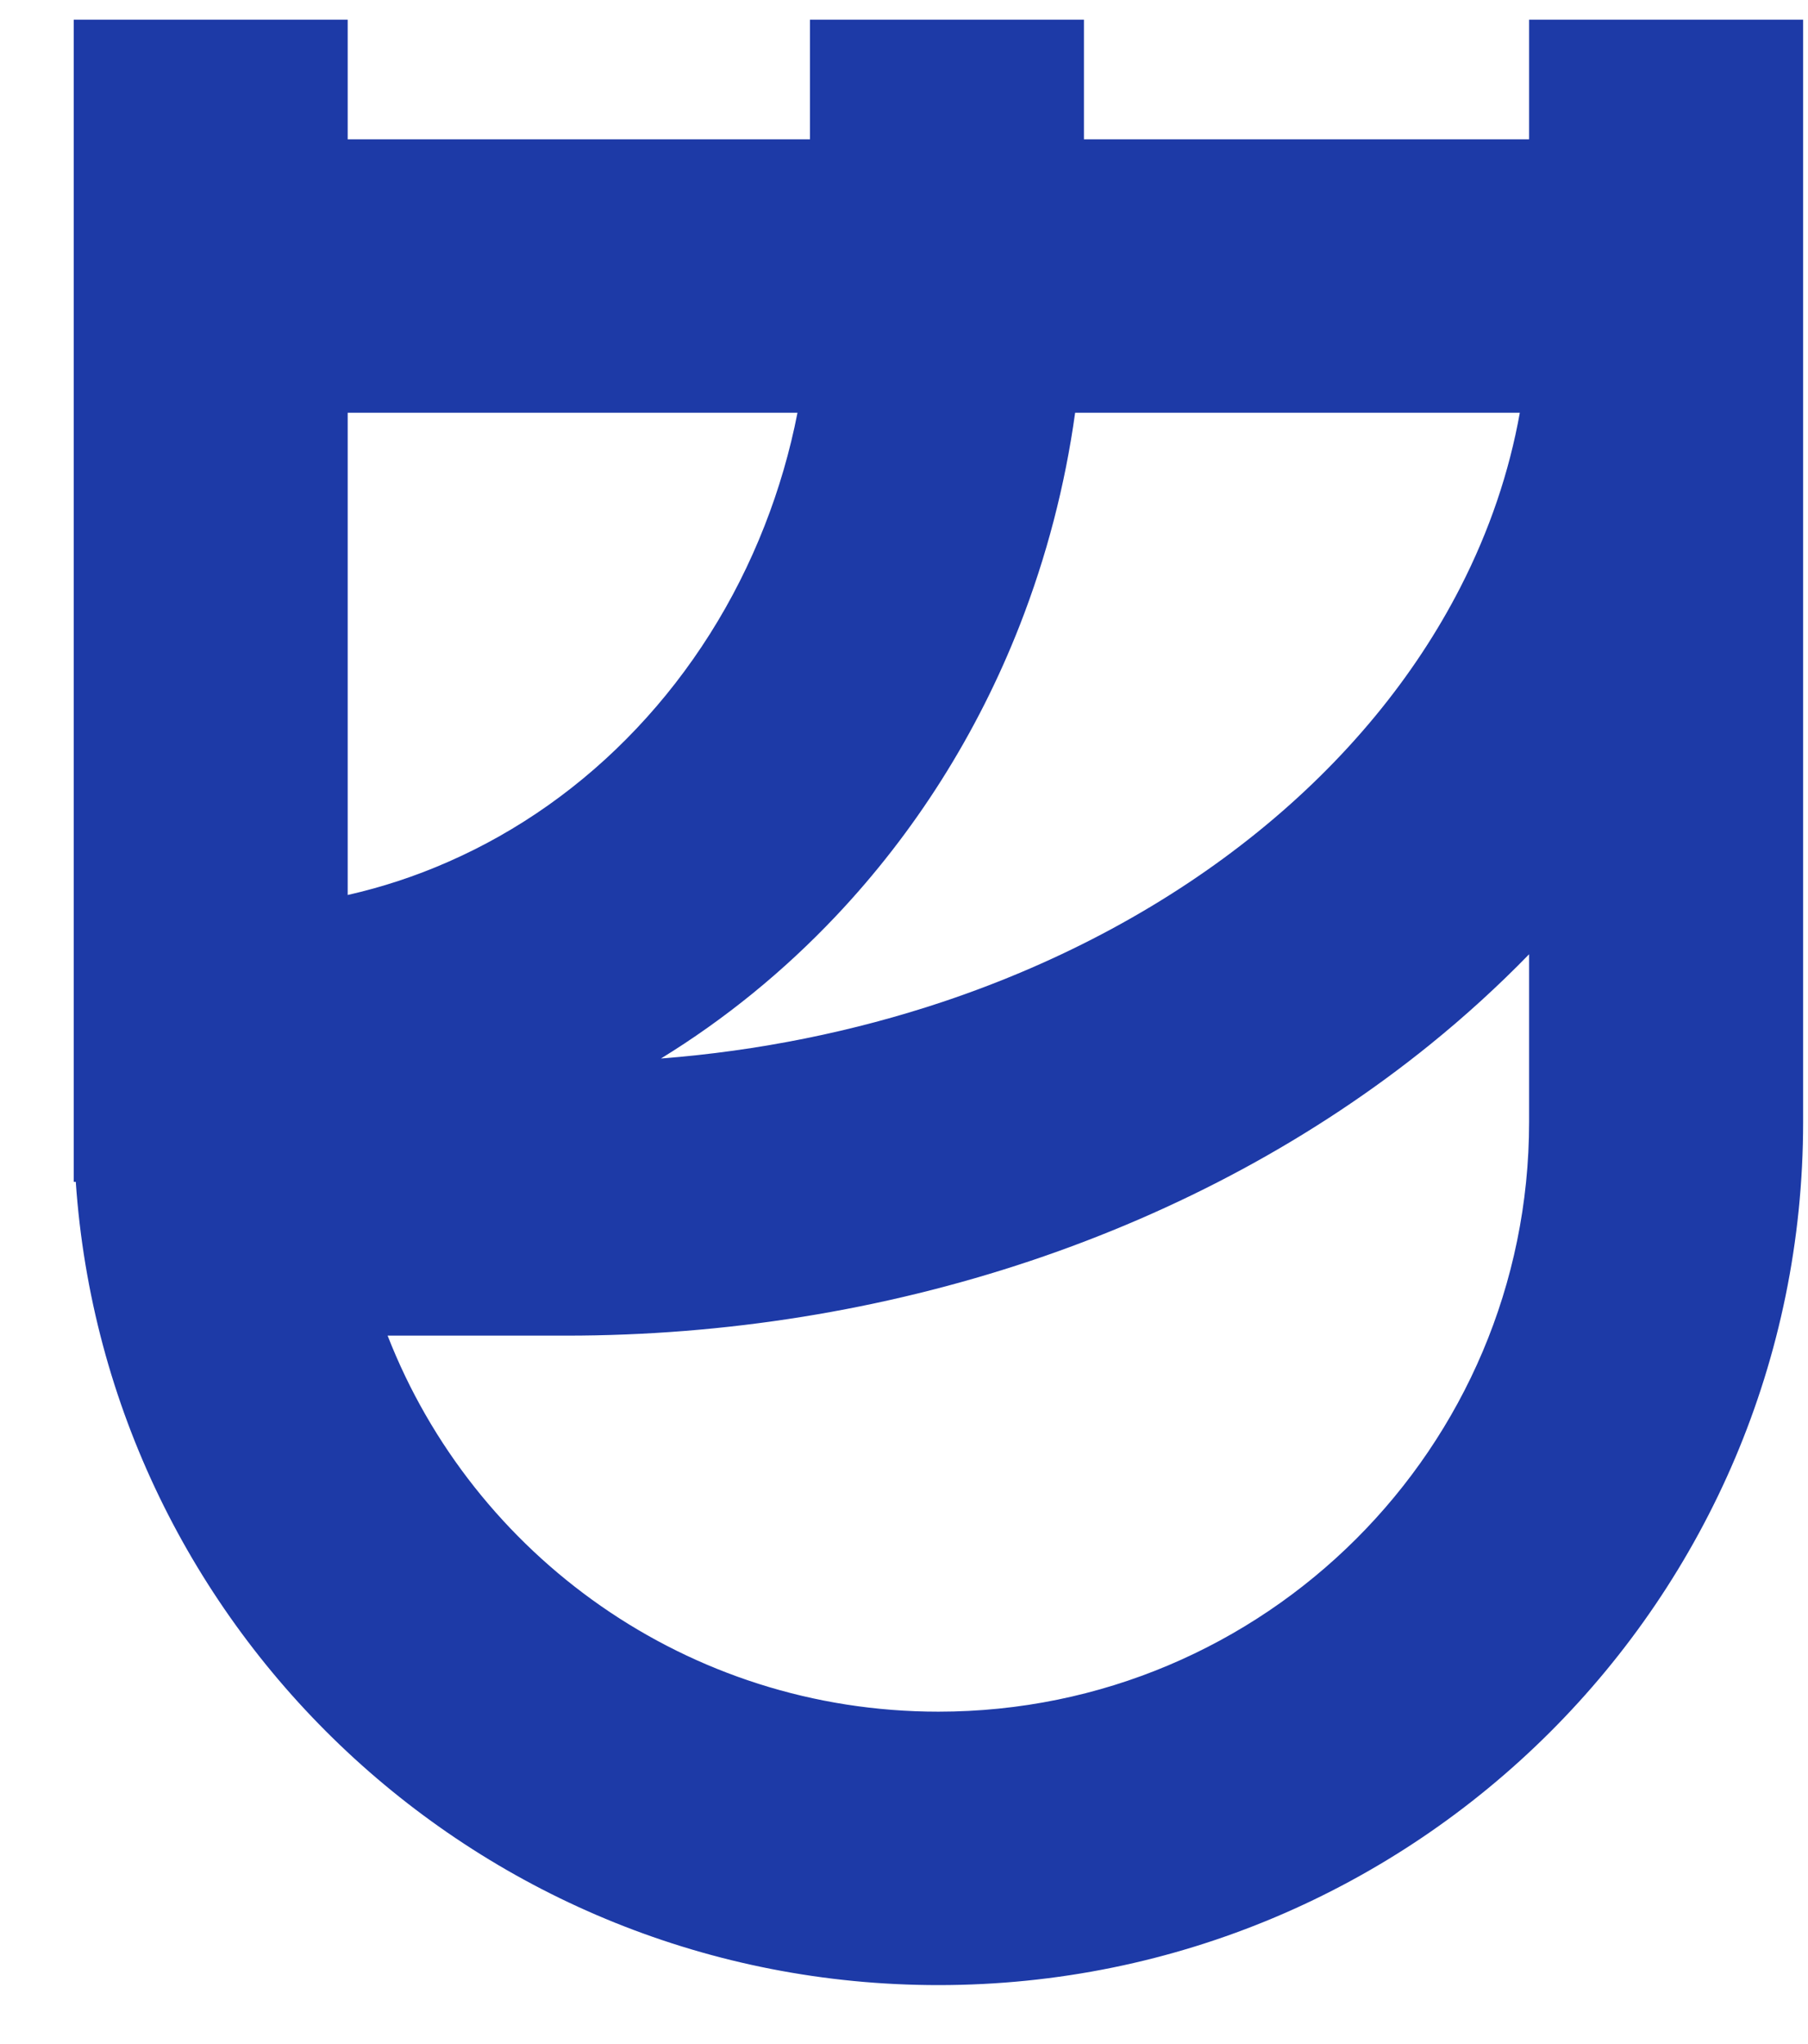<svg width="23" height="26" viewBox="0 0 23 26" fill="none" xmlns="http://www.w3.org/2000/svg">
<g clip-path="url(#clip0_17010_10101)">
<path fill-rule="evenodd" clip-rule="evenodd" d="M19.452 1.772V0.25H22.938V14.272C22.938 20.335 18.013 25.25 11.938 25.25C6.119 25.25 1.355 20.741 0.964 15.033H0.938V0.25H4.423V1.772H10.304V0.25H13.789V1.772H19.452ZM19.452 14.272V12.138C19.06 12.541 18.64 12.924 18.194 13.285C16.722 14.476 14.993 15.406 13.112 16.037C11.231 16.667 9.224 16.989 7.203 16.989H4.931C6.022 19.788 8.748 21.772 11.938 21.772C16.088 21.772 19.452 18.414 19.452 14.272ZM10.634 11.652C9.97 12.355 9.222 12.964 8.408 13.464C9.646 13.368 10.858 13.123 12.003 12.74C13.517 12.232 14.873 11.495 15.999 10.583C17.125 9.672 17.994 8.61 18.578 7.47C18.947 6.75 19.199 6.005 19.334 5.25H13.677C13.549 6.175 13.313 7.082 12.973 7.952C12.434 9.33 11.64 10.588 10.634 11.652ZM4.423 11.384V5.25H10.145C10.049 5.741 9.909 6.222 9.727 6.686C9.347 7.657 8.792 8.532 8.099 9.265C7.407 9.998 6.59 10.574 5.698 10.964C5.284 11.146 4.857 11.286 4.423 11.384Z" fill="#1D3AA7"/>
</g>
<defs>
<clipPath id="clip0_17010_10101">
<rect width="22" height="25" fill="white" transform="translate(0.938 0.25)"/>
</clipPath>
</defs>
</svg>
